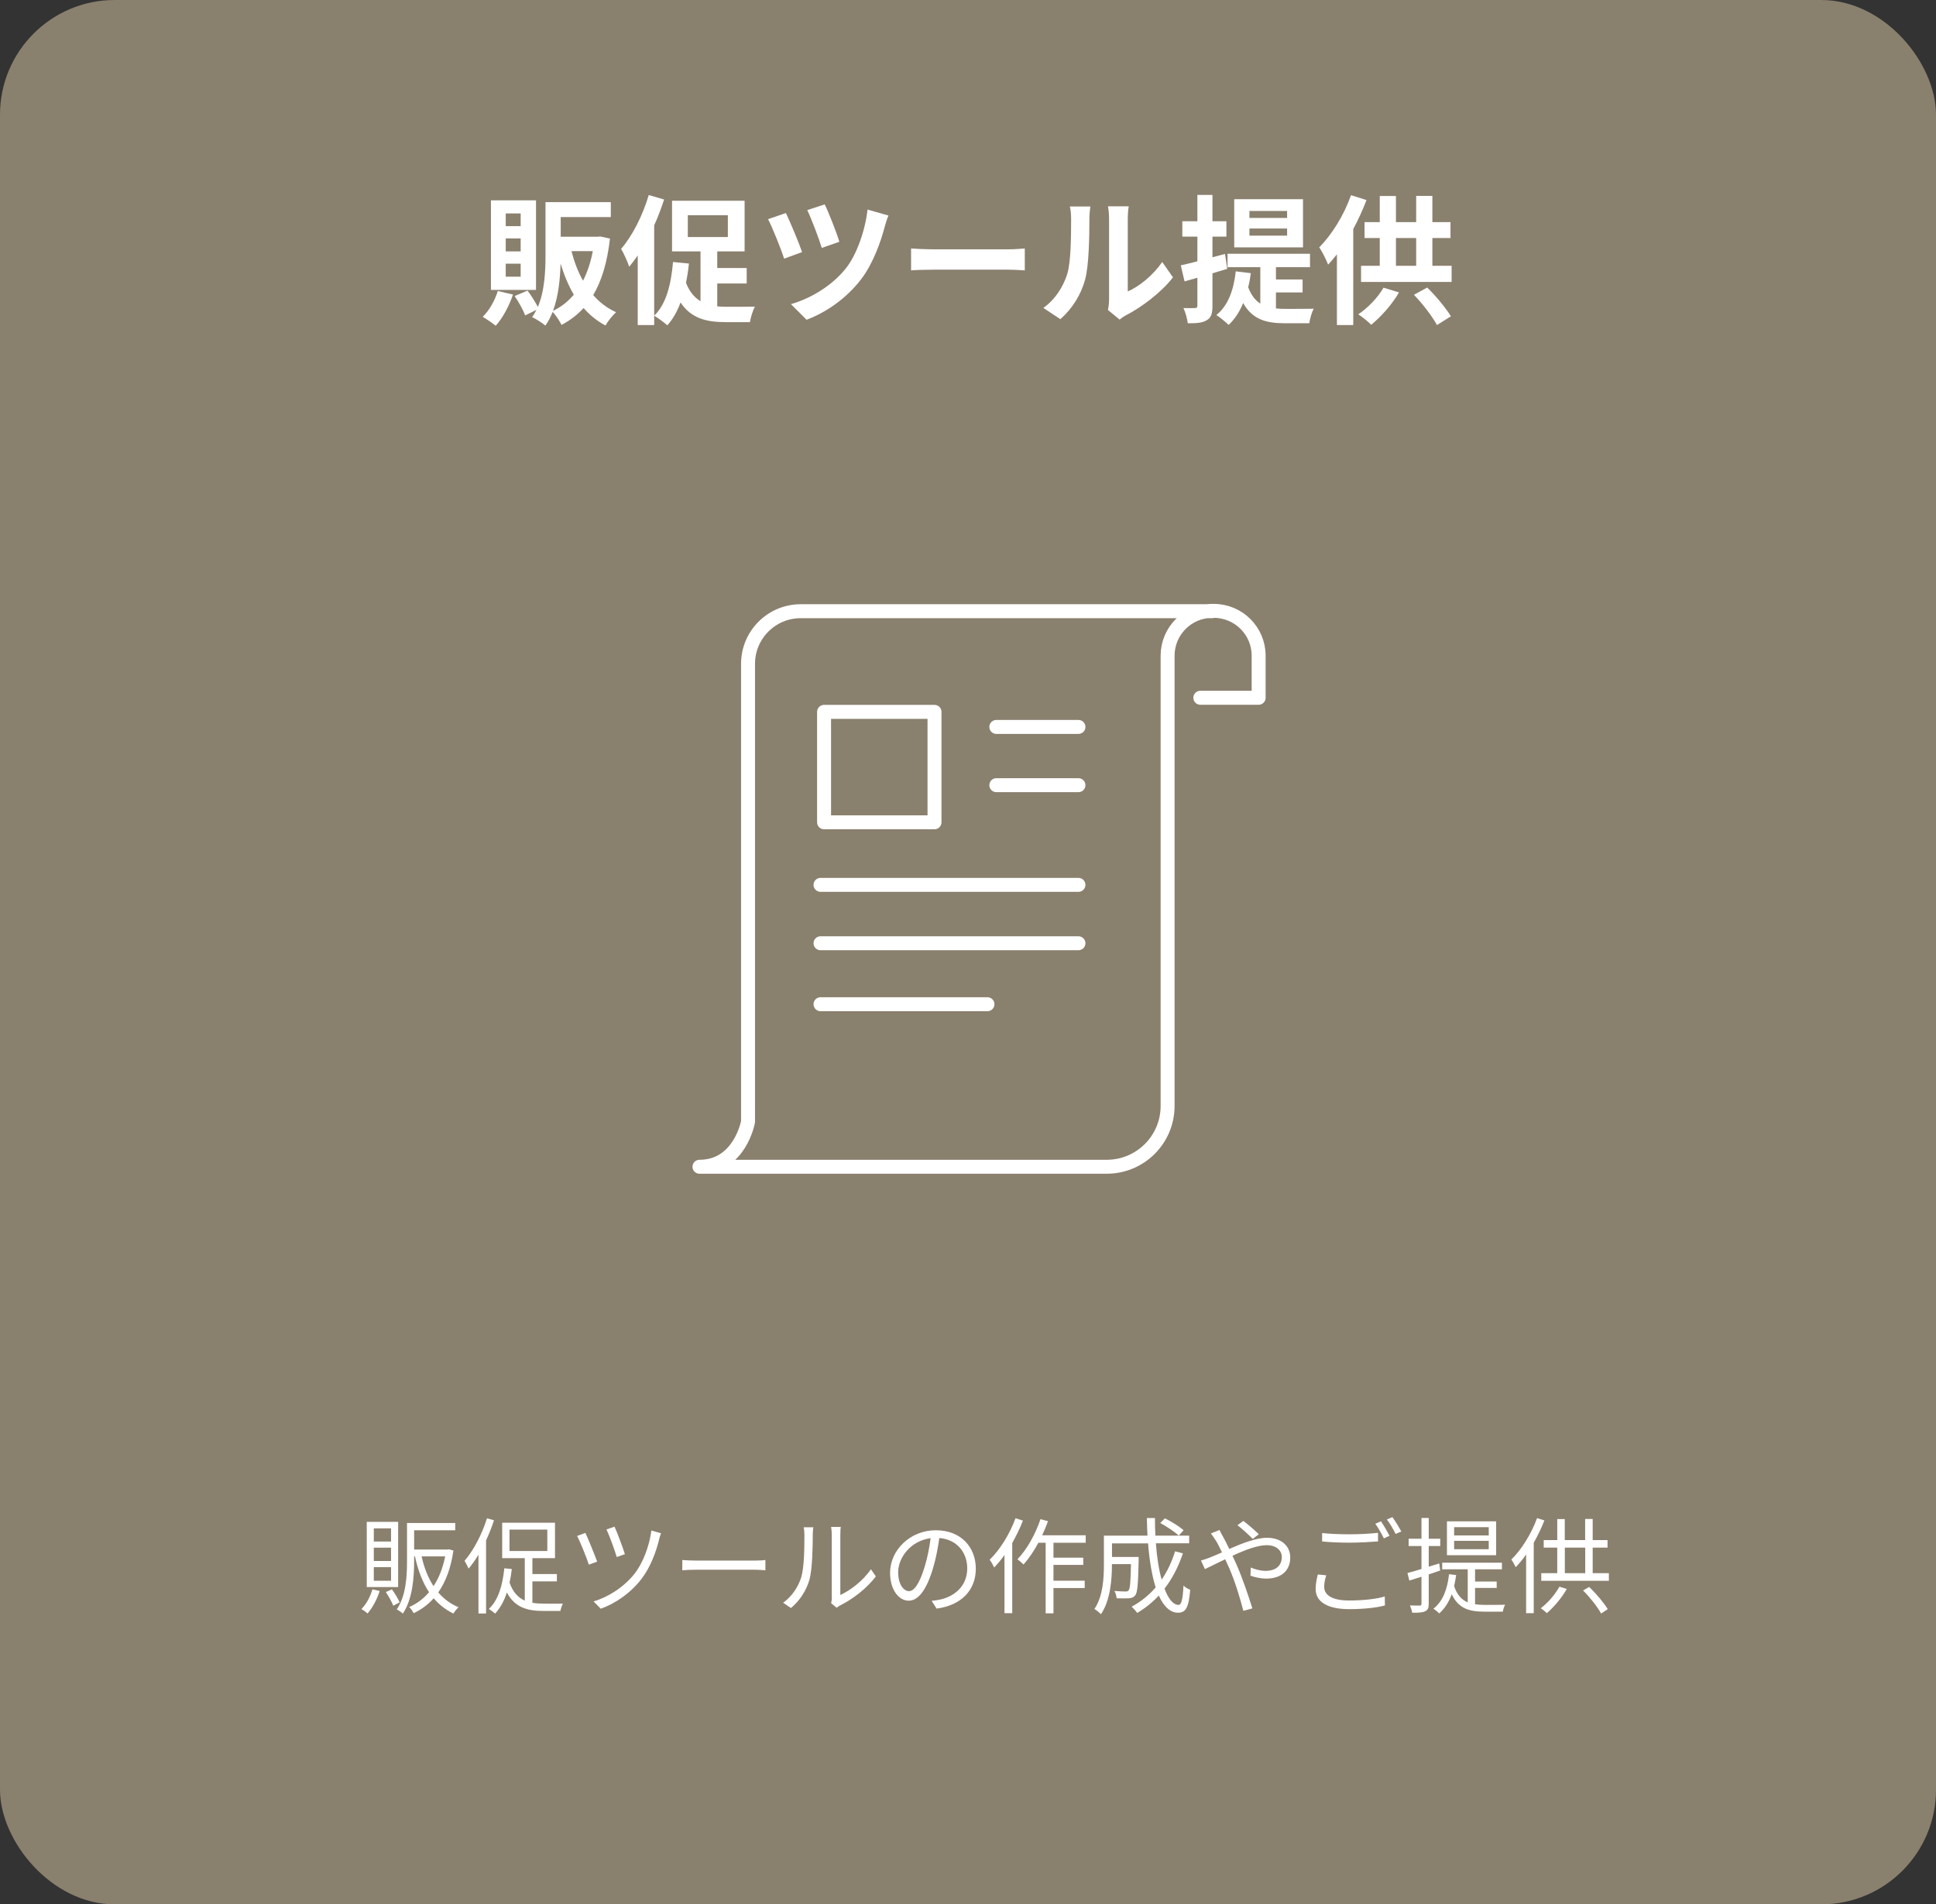 <?xml version="1.0" encoding="UTF-8"?><svg id="_イヤー_2" xmlns="http://www.w3.org/2000/svg" width="277.5" height="273" viewBox="0 0 277.5 273"><rect x="0" y="0" width="277.5" height="273" fill="#333333" stroke="none"/><g id="_イコン"><g><rect width="277.5" height="273" rx="16.44" ry="16.44" style="fill:#8a806e;"/><g><path d="M73.53,42.22c-.56,1.68-1.5,3.4-2.48,4.48-.44-.38-1.34-.98-1.86-1.28,.94-.92,1.74-2.32,2.16-3.7l2.18,.5Zm3.3-.66h-6.46v-12.84h6.46v12.84Zm-2.2-10.96h-2.14v1.82h2.14v-1.82Zm0,3.58h-2.14v1.86h2.14v-1.86Zm0,3.62h-2.14v1.86h2.14v-1.86Zm12.8-3.6c-.38,3.38-1.18,6.04-2.4,8.1,.9,1.04,2,1.88,3.28,2.46-.5,.44-1.2,1.3-1.52,1.9-1.22-.64-2.26-1.5-3.14-2.5-.9,.98-1.96,1.78-3.16,2.42-.28-.56-.8-1.38-1.28-1.86-.28,.7-.62,1.38-1.04,1.96-.4-.36-1.36-.98-1.9-1.22,.24-.32,.44-.68,.62-1.04l-1.62,.8c-.26-.76-.92-1.92-1.5-2.78l1.84-.78c.54,.7,1.12,1.64,1.48,2.34,1-2.32,1.1-5.2,1.1-7.52v-7.5h9.36v2.14h-7.18v2.82h5.28l.38-.04,1.4,.3Zm-5.18,8.04c-.78-1.32-1.4-2.82-1.9-4.46-.06,2.18-.3,4.66-1.08,6.78,1.14-.54,2.14-1.32,2.98-2.32Zm-.34-6.24c.4,1.54,.94,2.98,1.66,4.24,.62-1.22,1.1-2.64,1.4-4.24h-3.06Z" style="fill:#fff;"/><path d="M95.19,28.6c-.4,1.22-.86,2.48-1.42,3.7v14.3h-2.36v-9.98c-.4,.58-.82,1.14-1.22,1.62-.18-.58-.78-1.94-1.16-2.56,1.62-1.88,3.1-4.8,3.96-7.72l2.2,.64Zm7.62,15.32c.44,.04,.9,.06,1.38,.06,.72,0,3.1,0,4.02-.02-.3,.52-.62,1.58-.72,2.22h-3.48c-2.8,0-4.96-.56-6.46-2.82-.48,1.3-1.12,2.42-1.9,3.28-.4-.38-1.36-1.08-1.88-1.38,1.72-1.66,2.42-4.48,2.7-7.7l2.28,.22c-.1,.96-.24,1.88-.42,2.76,.5,1.3,1.22,2.12,2.08,2.64v-7.14h-4.08v-7.26h10.4v7.26h-3.92v2.38h4.22v2.22h-4.22v3.28Zm-4.22-9.94h5.74v-3.12h-5.74v3.12Z" style="fill:#fff;"/><path d="M114.97,36.14l-2.58,.94c-.4-1.3-1.72-4.58-2.3-5.66l2.56-.88c.6,1.26,1.86,4.24,2.32,5.6Zm11.86-3.7c-.56,2.18-1.7,5.36-3.36,7.54-2.1,2.76-5,4.78-7.86,5.86l-2.24-2.24c2.74-.78,5.86-2.58,7.9-5.16,1.5-1.9,2.74-5.34,3.08-8.4l3,.86c-.22,.5-.4,1.1-.52,1.54Zm-6.52,2.22l-2.52,.88c-.38-1.28-1.48-4.18-2.08-5.42l2.5-.82c.5,.98,1.72,4.06,2.1,5.36Z" style="fill:#fff;"/><path d="M133.81,35.74h10.74c.94,0,1.82-.08,2.34-.12v3.14c-.48-.02-1.5-.1-2.34-.1h-10.74c-1.14,0-2.48,.04-3.22,.1v-3.14c.72,.06,2.18,.12,3.22,.12Z" style="fill:#fff;"/><path d="M152.95,39.36c.56-1.72,.58-5.5,.58-7.92,0-.8-.06-1.34-.18-1.84h2.94c-.02,.1-.14,.98-.14,1.82,0,2.36-.06,6.58-.6,8.6-.6,2.26-1.86,4.22-3.56,5.74l-2.44-1.62c1.76-1.24,2.84-3.08,3.4-4.78Zm6.02,3.6v-11.66c0-.9-.14-1.66-.16-1.72h2.98c-.02,.06-.14,.84-.14,1.74v10.46c1.62-.7,3.6-2.28,4.94-4.22l1.54,2.2c-1.66,2.16-4.54,4.32-6.78,5.46-.44,.24-.68,.44-.86,.6l-1.68-1.38c.08-.38,.16-.94,.16-1.48Z" style="fill:#fff;"/><path d="M173.79,39.18v4.66c0,1.1-.18,1.68-.78,2.04-.6,.4-1.48,.48-2.76,.46-.06-.58-.32-1.56-.62-2.18,.74,.02,1.42,.02,1.66,0,.24,0,.34-.08,.34-.34v-4c-.66,.18-1.26,.36-1.84,.52l-.54-2.3c.68-.14,1.48-.36,2.38-.58v-3.54h-2.16v-2.2h2.16v-3.78h2.16v3.78h2v2.2h-2v2.96l1.8-.48,.32,2.14-2.12,.64Zm9.1,5.04c.46,.04,.9,.06,1.4,.06,.68,0,3.16,0,4.02-.02-.28,.48-.56,1.48-.64,2.08h-3.48c-2.62,0-4.64-.48-6-2.9-.5,1.26-1.22,2.32-2.08,3.14-.38-.38-1.28-1.12-1.76-1.42,1.66-1.32,2.48-3.54,2.78-6.26l2.16,.26c-.1,.72-.22,1.4-.38,2.02,.44,1.16,1.02,1.88,1.74,2.34v-5.22h-4.7v-1.92h11.82v1.92h-4.88v1.76h3.82v1.86h-3.82v2.3Zm3.88-8.76h-9.86v-6.9h9.86v6.9Zm-2.28-5.22h-5.4v1h5.4v-1Zm0,2.52h-5.4v1.02h5.4v-1.02Z" style="fill:#fff;"/><path d="M195.87,28.68c-.52,1.38-1.18,2.8-1.9,4.16v13.76h-2.34v-10.14c-.42,.54-.84,1.02-1.26,1.48-.22-.6-.86-1.9-1.28-2.48,1.8-1.8,3.56-4.62,4.56-7.48l2.22,.7Zm4.66,13.24c-1,1.74-2.6,3.5-3.98,4.64-.44-.44-1.34-1.18-1.86-1.5,1.4-.94,2.8-2.4,3.62-3.82l2.22,.68Zm7.54-3.82v2.32h-12.98v-2.32h2.68v-3.98h-2.18v-2.28h2.18v-3.74h2.32v3.74h2.9v-3.76h2.32v3.76h2.6v2.28h-2.6v3.98h2.76Zm-7.98,0h2.9v-3.98h-2.9v3.98Zm4.48,3.12c1.3,1.26,2.68,2.96,3.4,4.12l-2,1.26c-.64-1.2-2.04-3.04-3.3-4.34l1.9-1.04Z" style="fill:#fff;"/></g><g><path d="M54.42,228.08c-.39,1.23-1.04,2.43-1.74,3.22-.18-.18-.63-.5-.88-.63,.71-.71,1.27-1.75,1.58-2.83l1.05,.24Zm2.65-.57h-4.5v-9.34h4.5v9.34Zm-1.02-8.41h-2.47v1.89h2.47v-1.89Zm0,2.77h-2.47v1.91h2.47v-1.91Zm0,2.79h-2.47v1.95h2.47v-1.95Zm.12,3.17c.43,.6,.9,1.36,1.11,1.88l-.91,.48c-.2-.53-.66-1.35-1.07-1.96l.87-.39Zm8.82-5.55c-.36,2.53-1.12,4.5-2.17,6,.79,.93,1.75,1.65,2.91,2.13-.25,.21-.58,.63-.74,.9-1.12-.54-2.05-1.28-2.83-2.19-.82,.93-1.79,1.63-2.86,2.14-.14-.25-.42-.69-.65-.88,1.07-.46,2.04-1.17,2.85-2.13-.93-1.4-1.59-3.13-2.02-5.13h-.12v.64c0,2.29-.2,5.46-1.62,7.56-.18-.19-.63-.49-.87-.6,1.35-2,1.47-4.8,1.47-6.96v-5.43h6.91v1.04h-5.89v2.76h4.8l.18-.03,.66,.18Zm-4.56,.84c.36,1.62,.93,3.07,1.71,4.26,.76-1.14,1.33-2.57,1.67-4.26h-3.38Z" style="fill:#fff;"/><path d="M70.81,217.93c-.31,.98-.71,1.95-1.14,2.9v10.47h-1.09v-8.43c-.44,.76-.93,1.42-1.41,2-.11-.26-.41-.84-.58-1.12,1.29-1.5,2.49-3.78,3.21-6.09l1.02,.28Zm5.49,11.83c.54,.11,1.11,.13,1.71,.13,.4,.02,2.14,0,2.67,0-.14,.25-.3,.75-.36,1.05h-2.38c-2.34,0-4.14-.48-5.29-2.65-.38,1.21-.95,2.22-1.68,3.03-.18-.18-.65-.52-.9-.67,1.35-1.27,1.96-3.33,2.22-5.83l1.07,.11c-.08,.69-.18,1.33-.32,1.95,.48,1.39,1.23,2.14,2.18,2.58v-6.09h-3.24v-5.08h7.57v5.08h-3.24v2.28h3.51v1.05h-3.51v3.08Zm-3.27-7.41h5.42v-3.07h-5.42v3.07Z" style="fill:#fff;"/><path d="M85.59,223.87l-1.19,.43c-.28-.93-1.32-3.46-1.68-4.11l1.19-.44c.39,.84,1.33,3.13,1.68,4.11Zm8.89-3.2c-.45,1.86-1.26,4-2.49,5.62-1.54,2.04-3.76,3.58-5.88,4.33l-1.03-1.05c2.14-.63,4.38-2.07,5.89-3.99,1.18-1.51,2.1-3.92,2.4-6.17l1.38,.39c-.1,.25-.21,.61-.27,.85Zm-4.91,2.13l-1.17,.41c-.24-.86-1.09-3.18-1.47-3.96l1.16-.39c.33,.72,1.23,3.1,1.48,3.94Z" style="fill:#fff;"/><path d="M99.87,223.72h8.22c.75,0,1.29-.04,1.62-.08v1.47c-.3-.02-.93-.08-1.6-.08h-8.23c-.83,0-1.62,.03-2.08,.08v-1.47c.45,.03,1.24,.08,2.08,.08Z" style="fill:#fff;"/><path d="M114.85,226.06c.44-1.36,.45-4.36,.45-6.03,0-.45-.04-.78-.1-1.09h1.38c-.02,.18-.08,.63-.08,1.08,0,1.67-.06,4.88-.46,6.38-.45,1.61-1.41,3.08-2.67,4.12l-1.12-.76c1.26-.9,2.16-2.24,2.61-3.69Zm4.37,2.92v-8.98c0-.57-.08-1-.09-1.11h1.38c-.02,.11-.06,.54-.06,1.11v8.65c1.38-.63,3.23-1.99,4.38-3.69l.71,1.02c-1.29,1.75-3.38,3.3-5.11,4.16-.24,.13-.41,.25-.51,.34l-.79-.66c.06-.24,.11-.54,.11-.84Z" style="fill:#fff;"/><path d="M134.25,230.6l-.71-1.11c.48-.05,.94-.12,1.29-.2,1.92-.44,3.81-1.86,3.81-4.46,0-2.26-1.46-4.14-4-4.35-.2,1.39-.48,2.92-.9,4.32-.92,3.09-2.1,4.67-3.49,4.67s-2.67-1.53-2.67-4c0-3.25,2.89-6.1,6.55-6.1s5.74,2.47,5.74,5.52-2.07,5.25-5.62,5.71Zm-3.96-2.5c.71,0,1.5-1,2.26-3.54,.38-1.25,.67-2.67,.84-4.05-2.88,.36-4.65,2.82-4.65,4.86,0,1.89,.87,2.73,1.54,2.73Z" style="fill:#fff;"/><path d="M146.62,217.99c-.41,1.08-.95,2.17-1.53,3.21v10.06h-1.11v-8.34c-.46,.66-.97,1.26-1.48,1.79-.11-.25-.44-.87-.65-1.11,1.49-1.44,2.87-3.67,3.71-5.95l1.07,.34Zm4.38,3.17v2.14h4.27v1.04h-4.27v2.26h4.48v1.05h-4.48v3.63h-1.12v-10.12h-1.04c-.65,1.2-1.38,2.28-2.13,3.12-.18-.19-.62-.57-.87-.75,1.35-1.4,2.56-3.56,3.3-5.75l1.07,.29c-.24,.69-.53,1.36-.83,2.02h6.24v1.07h-4.62Z" style="fill:#fff;"/><path d="M169.56,222.67c-.65,1.93-1.53,3.64-2.64,5.07,.55,1.47,1.24,2.33,2.01,2.33,.42,0,.6-.78,.71-2.77,.25,.25,.66,.51,.96,.6-.21,2.55-.62,3.29-1.75,3.29s-2.06-.92-2.75-2.46c-.9,.97-1.94,1.81-3.09,2.49-.17-.23-.56-.68-.81-.89,1.33-.72,2.49-1.65,3.45-2.77-.54-1.7-.9-3.9-1.09-6.31h-5.17v1.95h3.82v.48c-.07,3.36-.17,4.62-.48,5.01-.22,.29-.48,.39-.9,.43-.38,.03-1.05,.03-1.78,0-.02-.34-.14-.76-.32-1.05,.69,.06,1.33,.08,1.59,.08,.21,0,.36-.03,.45-.17,.21-.23,.29-1.17,.34-3.75h-2.73v.12c0,2.1-.23,5.11-1.58,7.06-.2-.22-.67-.62-.93-.75,1.23-1.83,1.36-4.39,1.36-6.33v-4.19h6.25c-.06-.82-.07-1.67-.09-2.52h1.16c0,.87,.01,1.71,.06,2.52h4.84v1.1h-4.77c.15,1.99,.42,3.78,.83,5.2,.81-1.18,1.46-2.54,1.92-4.05l1.12,.29Zm-2.59-5.01c.93,.46,2.1,1.18,2.68,1.71l-.69,.76c-.57-.52-1.71-1.29-2.65-1.8l.66-.67Z" style="fill:#fff;"/><path d="M175.33,220.33c.27,.5,.57,1.09,.87,1.72,1.81-.79,3.84-1.6,5.4-1.6,2.07,0,3.34,1.18,3.34,2.82,0,1.73-1.11,3.03-3.45,3.03-.84,0-1.68-.21-2.25-.42l.04-1.17c.58,.25,1.33,.48,2.13,.48,1.63,0,2.32-.9,2.32-1.98,0-.88-.71-1.7-2.17-1.7-1.32,0-3.17,.71-4.9,1.52,.19,.42,.39,.84,.57,1.24,.83,1.86,1.77,4.65,2.28,6.3l-1.29,.35c-.46-1.77-1.18-4.19-2.04-6.15-.19-.43-.38-.85-.57-1.24-1.16,.55-2.21,1.09-2.9,1.41l-.57-1.23c.43-.11,.96-.3,1.23-.41,.51-.2,1.12-.46,1.79-.76-.32-.66-.6-1.23-.86-1.65-.19-.3-.5-.76-.73-1.06l1.23-.5c.11,.24,.36,.73,.53,1Zm2.04-1.68l.85-.62c.5,.38,1.63,1.32,2.21,1.91l-.86,.67c-.58-.57-1.56-1.49-2.2-1.96Z" style="fill:#fff;"/><path d="M189.81,227.51c0,1.16,1.16,1.93,3.55,1.93,2.07,0,4-.22,5.13-.58l.02,1.29c-1.07,.3-2.97,.53-5.12,.53-3.04,0-4.81-1-4.81-2.89,0-.78,.17-1.49,.31-2.08l1.21,.12c-.19,.59-.3,1.14-.3,1.7Zm3.66-7.56c1.44,0,2.97-.09,4.05-.21v1.23c-1.02,.08-2.66,.18-4.04,.18-1.51,0-2.79-.06-3.97-.17v-1.21c1.08,.12,2.46,.18,3.96,.18Zm5.7,.21l-.81,.38c-.3-.62-.81-1.53-1.23-2.1l.81-.35c.38,.54,.92,1.47,1.23,2.07Zm1.7-.62l-.83,.36c-.31-.65-.81-1.5-1.25-2.07l.79-.34c.41,.55,.98,1.5,1.28,2.05Z" style="fill:#fff;"/><path d="M206.44,225.14c-.54,.2-1.09,.36-1.65,.56v4.2c0,.62-.13,.9-.51,1.08-.35,.18-.92,.23-1.86,.21-.04-.27-.18-.72-.33-1.04,.65,.02,1.25,.02,1.41,.02,.18,0,.25-.06,.25-.29v-3.85c-.62,.21-1.2,.39-1.74,.55l-.27-1.08c.55-.13,1.25-.34,2.01-.58v-3.29h-1.84v-1.04h1.84v-2.98h1.04v2.98h1.65v1.04h-1.65v2.96l1.51-.46,.13,1.02Zm5,4.84c.43,.06,.92,.09,1.41,.09,.36,0,2.38,0,2.89-.02-.15,.24-.29,.71-.33,.99h-2.61c-2.16,0-3.74-.41-4.71-2.5-.41,1.12-1,2.04-1.79,2.75-.18-.18-.6-.53-.84-.67,1.33-1.05,2-2.73,2.24-4.95l1.02,.12c-.08,.55-.17,1.09-.29,1.59,.42,1.27,1.09,1.96,1.95,2.33v-4.74h-3.66v-.95h8.56v.95h-3.85v1.75h3.1v.92h-3.1v2.35Zm3.01-7.03h-7.05v-4.86h7.05v4.86Zm-1.06-4.02h-4.96v1.18h4.96v-1.18Zm0,1.96h-4.96v1.2h4.96v-1.2Z" style="fill:#fff;"/><path d="M221.37,217.96c-.42,1.08-.95,2.17-1.53,3.21v10.09h-1.09v-8.42c-.46,.68-.98,1.29-1.49,1.82-.12-.25-.43-.83-.63-1.09,1.47-1.43,2.85-3.67,3.69-5.94l1.05,.33Zm3.21,9.83c-.75,1.3-1.86,2.61-2.86,3.46-.2-.2-.63-.56-.88-.69,1.02-.78,2.05-1.95,2.68-3.1l1.06,.33Zm6.03-2.27v1.1h-9.69v-1.1h2.29v-3.66h-1.94v-1.08h1.94v-3.01h1.08v3.01h2.92v-3.03h1.08v3.03h2.13v1.08h-2.13v3.66h2.31Zm-6.31,0h2.92v-3.66h-2.92v3.66Zm3.48,1.98c1.04,.97,2.14,2.31,2.67,3.18l-.95,.63c-.5-.93-1.6-2.33-2.59-3.31l.87-.5Z" style="fill:#fff;"/></g><g><path d="M172.05,100.03h8.36v-6.03c0-3.56-2.89-6.44-6.46-6.43h-.19c-3.54,.02-6.4,2.89-6.4,6.43v64.54c0,4.82-3.9,8.72-8.72,8.72h-58.38c5.82,0,6.96-6.46,6.96-6.46V95.17c0-4.17,3.38-7.55,7.55-7.55h58.98" style="fill:none; stroke:#fff; stroke-linecap:round; stroke-linejoin:round; stroke-width:2px;"/><rect x="118.12" y="102.05" width="15.83" height="15.83" style="fill:none; stroke:#fff; stroke-linecap:round; stroke-linejoin:round; stroke-width:2px;"/><line x1="142.81" y1="104.21" x2="154.58" y2="104.21" style="fill:none; stroke:#fff; stroke-linecap:round; stroke-linejoin:round; stroke-width:2px;"/><line x1="142.81" y1="112.56" x2="154.58" y2="112.56" style="fill:none; stroke:#fff; stroke-linecap:round; stroke-linejoin:round; stroke-width:2px;"/><line x1="117.61" y1="126.85" x2="154.58" y2="126.85" style="fill:none; stroke:#fff; stroke-linecap:round; stroke-linejoin:round; stroke-width:2px;"/><line x1="117.61" y1="135.22" x2="154.58" y2="135.22" style="fill:none; stroke:#fff; stroke-linecap:round; stroke-linejoin:round; stroke-width:2px;"/><line x1="117.61" y1="143.96" x2="141.54" y2="143.96" style="fill:none; stroke:#fff; stroke-linecap:round; stroke-linejoin:round; stroke-width:2px;"/></g></g></g></svg>